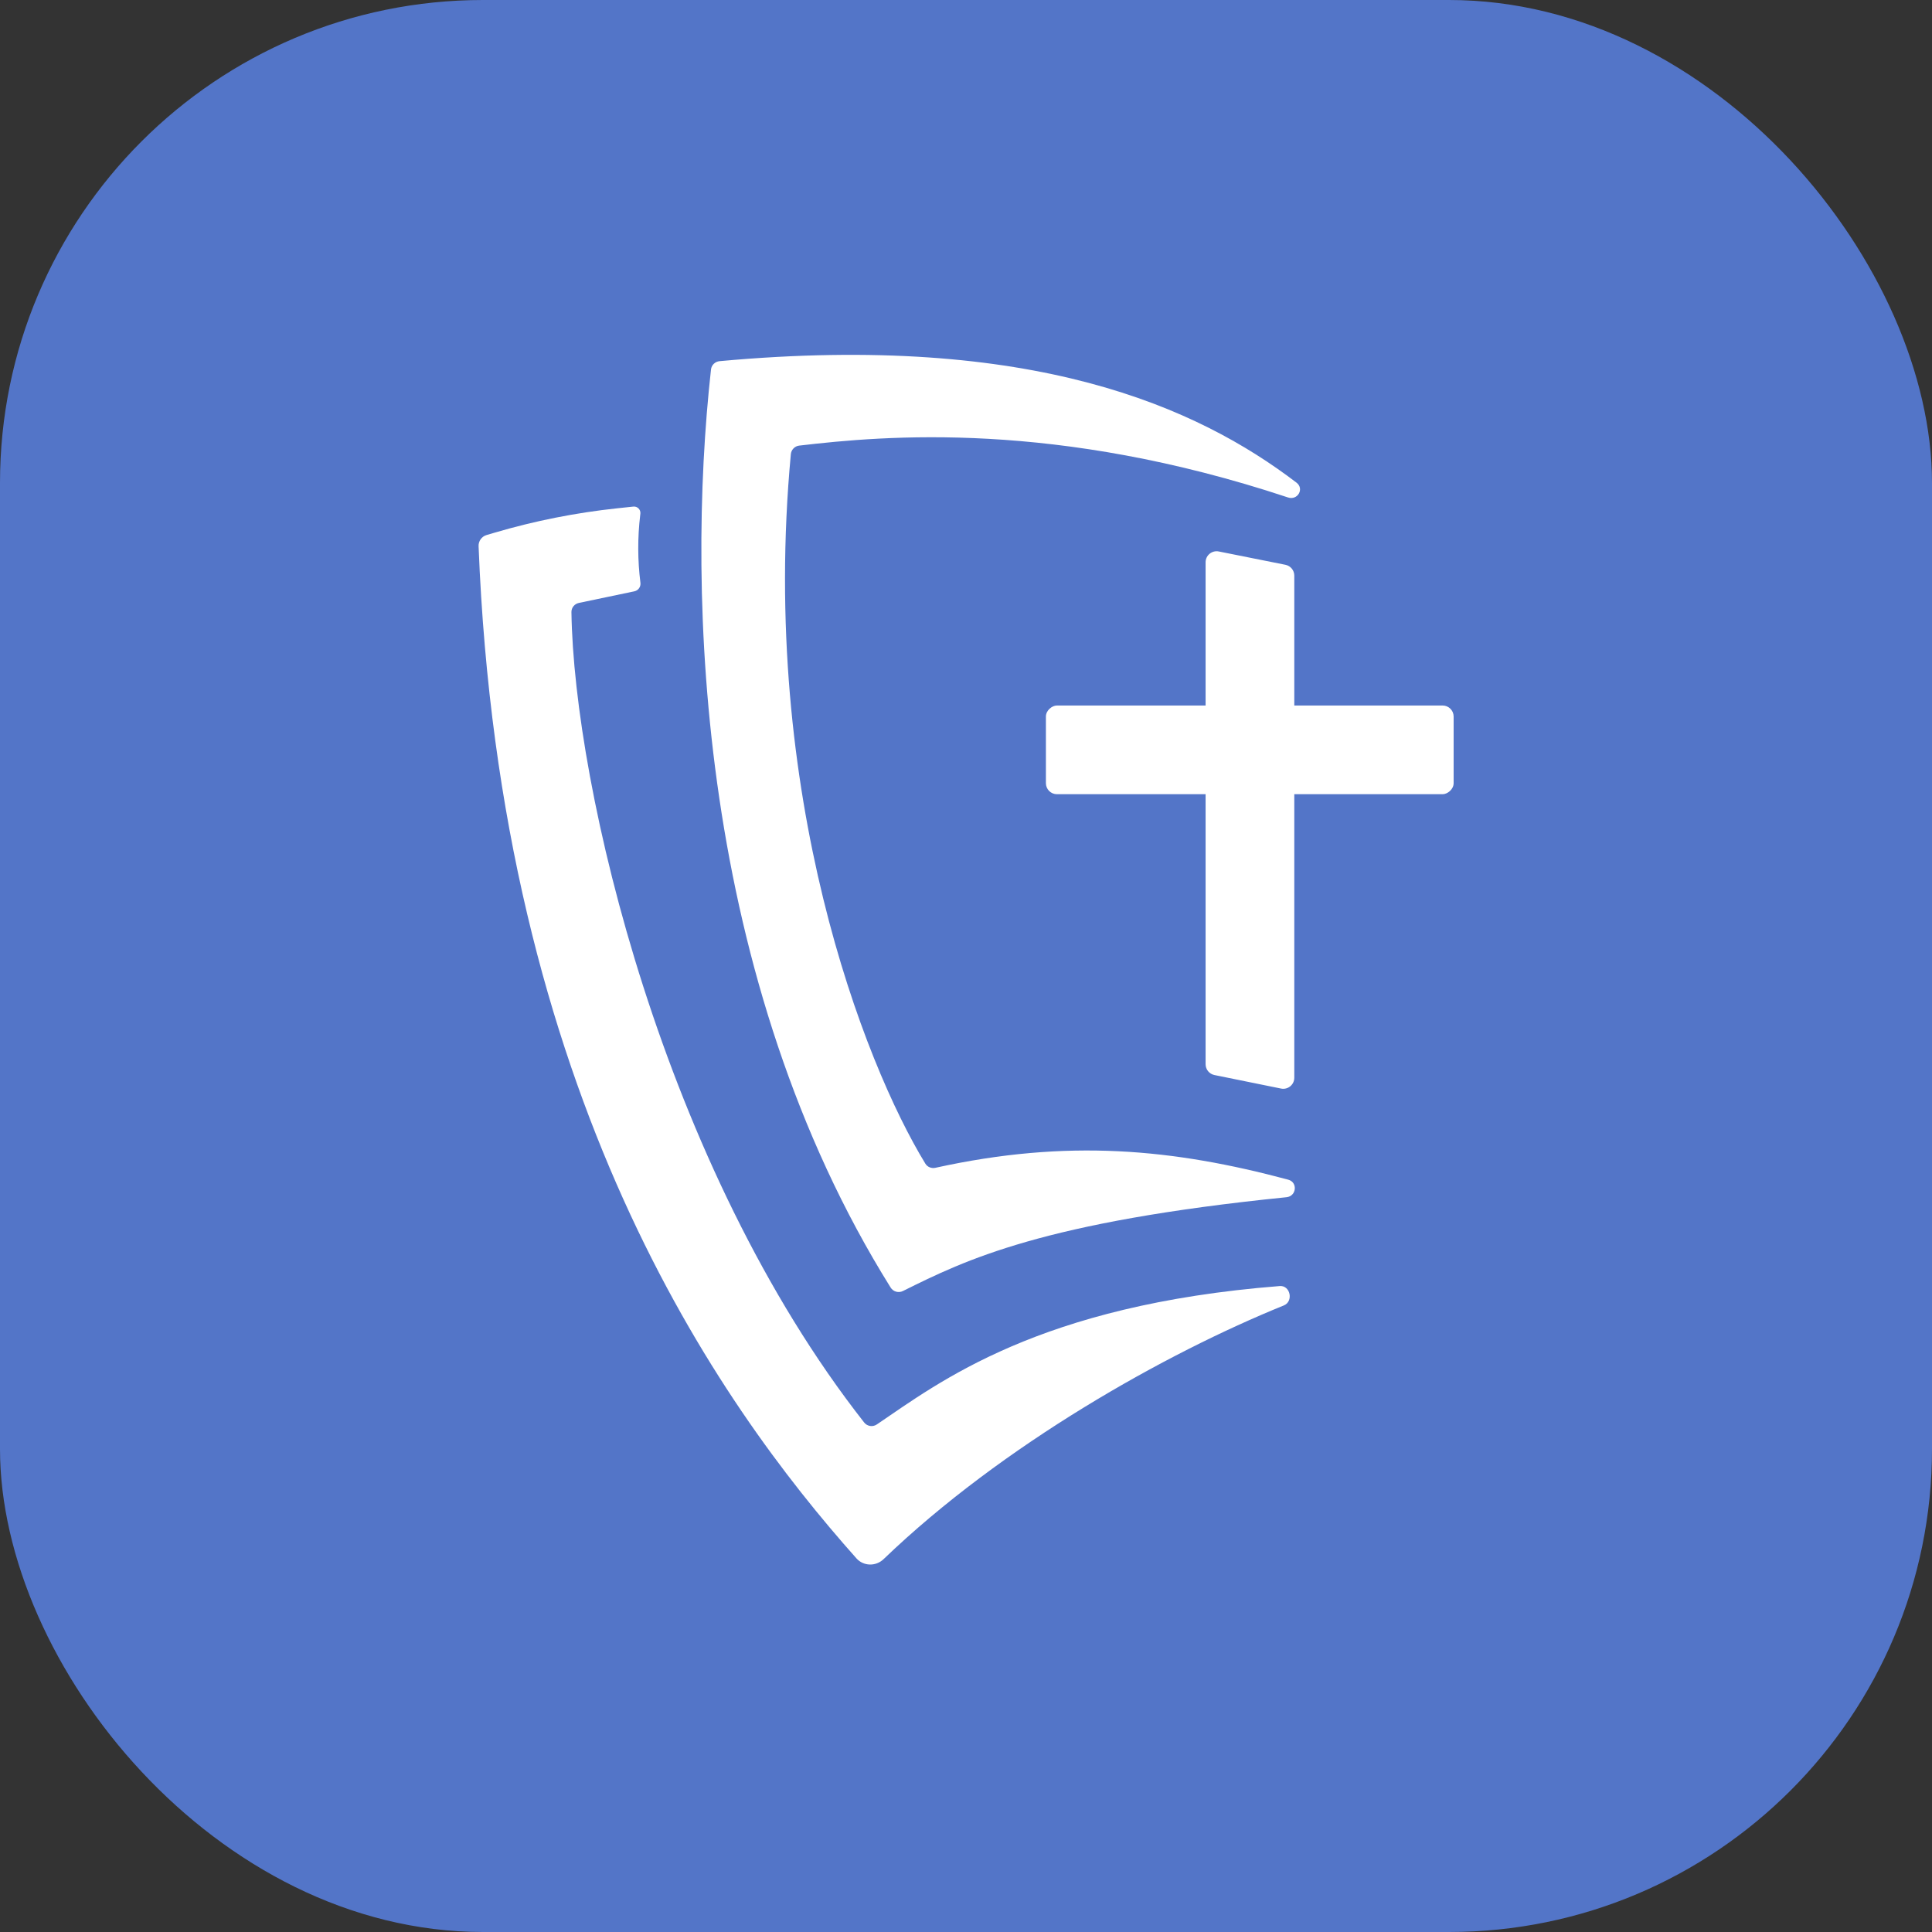 <svg xmlns="http://www.w3.org/2000/svg" version="1.1" xmlns:xlink="http://www.w3.org/1999/xlink" width="1000" height="1000"><rect width="100%" height="100%" fill="#333333" stroke="none"/><g clip-path="url(#SvgjsClipPath1136)"><rect width="1000" height="1000" fill="#5375c8"></rect><g transform="matrix(4.975,0,0,4.975,2.488,5.684341886080802e-14)"><svg xmlns="http://www.w3.org/2000/svg" version="1.1" xmlns:xlink="http://www.w3.org/1999/xlink" width="200" height="201"><svg width="200" height="201" viewBox="0 0 200 201" fill="none" xmlns="http://www.w3.org/2000/svg">
<path d="M74.374 37.574C106.979 34.584 124.091 42.363 134.386 50.213C135.225 50.853 134.506 52.088 133.505 51.756C109.314 43.728 91.561 45.315 82.646 46.361C82.182 46.416 81.822 46.791 81.779 47.255C78.487 82.543 89.383 110.613 95.774 121.066C95.994 121.425 96.416 121.587 96.828 121.496C110.585 118.464 121.569 119.529 133.525 122.733C134.54 123.005 134.391 124.453 133.346 124.558C108.021 127.118 99.978 131.066 93.439 134.318C92.984 134.544 92.431 134.389 92.162 133.957C72.173 101.955 70.851 62.043 73.473 38.437C73.525 37.971 73.907 37.616 74.374 37.574Z" fill="white"></path>
<path d="M89.407 147.995C68.488 121.339 59.218 81.865 58.952 63.683C58.945 63.212 59.277 62.822 59.738 62.726L65.497 61.521C65.907 61.435 66.183 61.049 66.13 60.633C65.836 58.3 65.828 55.941 66.105 53.607L66.124 53.448C66.175 53.023 65.817 52.66 65.391 52.706L63.732 52.882C59.405 53.342 55.127 54.191 50.953 55.421L50.117 55.667C49.611 55.816 49.271 56.299 49.292 56.825C51.53 113.881 74.111 145.854 88.601 162.13C89.341 162.961 90.625 162.985 91.427 162.214C103.799 150.324 120.796 140.788 133.068 135.818C134.099 135.401 133.751 133.713 132.642 133.8C107.543 135.777 97.223 143.806 90.722 148.201C90.296 148.489 89.725 148.399 89.407 147.995Z" fill="white"></path>
<path d="M124.93 58.5C124.93 57.776 125.592 57.233 126.303 57.375L133.235 58.761C133.771 58.868 134.158 59.339 134.158 59.886V112.129C134.158 112.855 133.492 113.398 132.781 113.254L125.849 111.846C125.314 111.737 124.93 111.266 124.93 110.721V58.5Z" fill="white"></path>
<rect x="108.316" y="82.629" width="9.228" height="42.42" rx="1.148" transform="rotate(-90 108.316 82.629)" fill="white"></rect>
</svg></svg></g></g><defs><clipPath id="SvgjsClipPath1136"><rect width="1000" height="1000" x="0" y="0" rx="250" ry="250"></rect></clipPath></defs></svg>